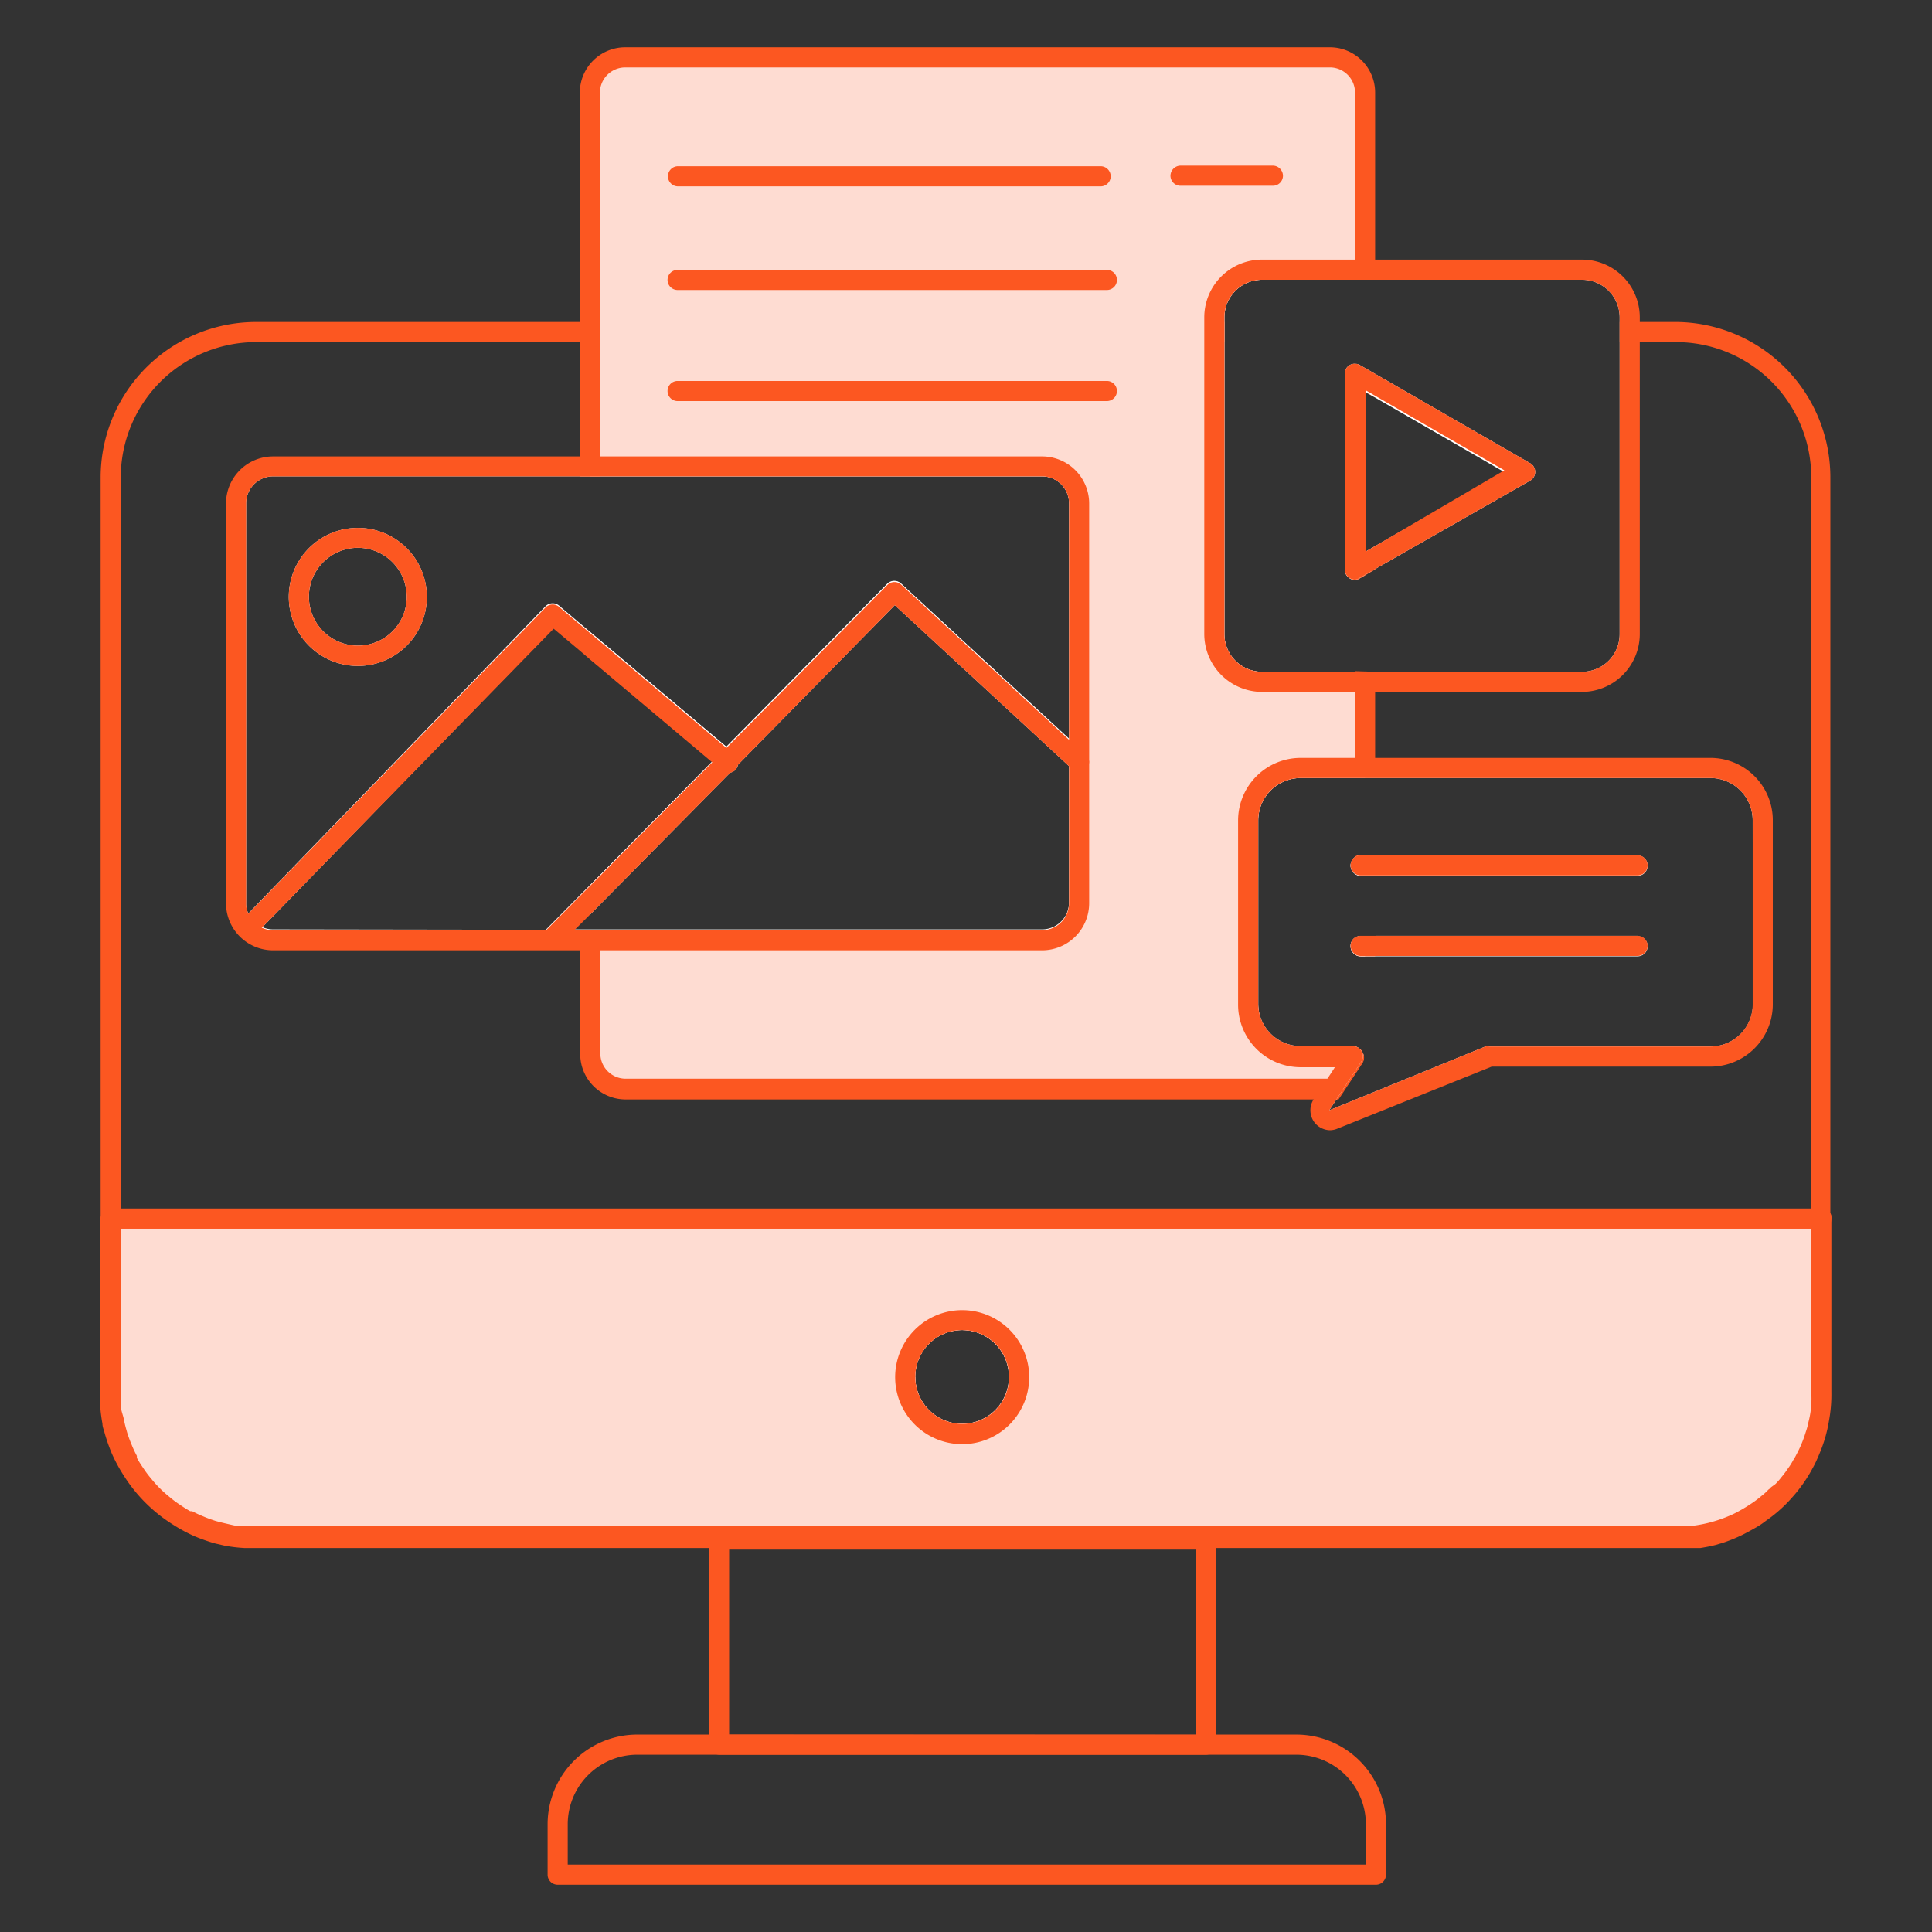 <svg id="Layer_1" data-name="Layer 1" xmlns="http://www.w3.org/2000/svg" viewBox="0 0 96 96"><rect x="0" y="0" width="96" height="96" fill="#333333" stroke="none"/><defs><style>.cls-1{fill:#fc5721;}.cls-2{fill:#fedcd2;}.cls-3{fill:#fff;}</style></defs><path class="cls-1" d="M83.31,16H80.48v1h2.83A6.72,6.72,0,0,1,90,23.75v45.4q0,.34,0,.69a4.64,4.64,0,0,1-.14.83c0,.16-.08.32-.13.48a6,6,0,0,1-.47,1.13,2.54,2.54,0,0,1-.16.28,2.85,2.85,0,0,1-.26.41,4.59,4.59,0,0,1-.33.44s0,0,0,0a3.11,3.11,0,0,1-.29.33l-.14.14a.49.49,0,0,1-.13.12l-.34.31a5.07,5.07,0,0,1-.46.35,7.92,7.92,0,0,1-.69.42,4.59,4.59,0,0,1-.5.24,6.74,6.74,0,0,1-2,.5,4.3,4.3,0,0,1-.62,0H12.69a5.32,5.32,0,0,1-.69,0,5,5,0,0,1-.66-.11c-.22,0-.43-.1-.64-.16a4.16,4.16,0,0,1-.62-.23,3.22,3.22,0,0,1-.53-.25l-.1,0a4.39,4.39,0,0,1-.51-.32,5,5,0,0,1-.52-.39,5.87,5.87,0,0,1-.91-.91,5,5,0,0,1-.39-.52,4.39,4.39,0,0,1-.32-.51.93.93,0,0,0,0-.1,3.22,3.22,0,0,1-.25-.53,4.16,4.16,0,0,1-.23-.62c-.06-.21-.12-.42-.16-.64A5,5,0,0,1,6,69.84a5.32,5.32,0,0,1,0-.69V23.75A6.73,6.73,0,0,1,12.69,17H60.84V16H12.69A7.73,7.73,0,0,0,5,23.75v45.4c0,.17,0,.33,0,.5a7.63,7.63,0,0,0,.12,1c0,.16.07.31.11.47a8.91,8.91,0,0,0,.35,1,7.82,7.82,0,0,0,.53,1c.13.21.27.42.42.62a7.69,7.69,0,0,0,1.56,1.56c.2.15.41.29.62.42a7.82,7.82,0,0,0,1,.53,8.91,8.91,0,0,0,1,.35l.47.11a7.63,7.63,0,0,0,1,.12l.5,0h71l.39,0,.38,0q.39-.06.75-.15l.37-.11a7.88,7.88,0,0,0,1-.41q.33-.17.66-.36a3.7,3.7,0,0,0,.46-.31,7.25,7.25,0,0,0,1-.83c.17-.17.34-.36.5-.55a8,8,0,0,0,.83-1.23c.06-.11.12-.22.17-.33s.12-.26.17-.39a7.54,7.54,0,0,0,.59-3V23.75A7.72,7.72,0,0,0,83.31,16Z"/><path class="cls-2" d="M67.83,4.61V13.9H62.71a1.87,1.87,0,0,0-1.87,1.86V31.51a1.87,1.87,0,0,0,1.87,1.87h5.12v5.28H64.62a2.11,2.11,0,0,0-2.1,2.1v9.17a2.11,2.11,0,0,0,2.1,2.1h2.71a.51.51,0,0,1,.37.25.49.49,0,0,1,0,.51c-.21.33-.46.7-.71,1.08a1.62,1.62,0,0,1-.76.24H31.07a1.75,1.75,0,0,1-1.76-1.75V46.22H51.78a1.34,1.34,0,0,0,1.34-1.33V38.07l-8.66-8L36.67,38a.49.49,0,0,1-.1.22.46.46,0,0,1-.28.17l-6.48,6.56-.5.51V44l.5-.51,5.58-5.65-5.58-4.7-.5-.42V31.4l.5.42,6.29,5.3,8-8.1a.5.5,0,0,1,.69,0l8.34,7.71V25a1.34,1.34,0,0,0-1.34-1.33H29.31V4.61a1.76,1.76,0,0,1,1.76-1.76h35A1.75,1.75,0,0,1,67.83,4.61Z"/><path class="cls-2" d="M67.83,18.34V28.59l-.3.17a.36.36,0,0,1-.2.06h0a.47.47,0,0,1-.25-.07.5.5,0,0,1-.25-.43V18.6a.49.49,0,0,1,.25-.43.47.47,0,0,1,.3-.06.36.36,0,0,1,.2.06Z"/><path class="cls-2" d="M67.83,42.51v1h-.22a.45.45,0,0,1-.28-.09.5.5,0,0,1-.22-.41.52.52,0,0,1,.22-.42.51.51,0,0,1,.28-.08Z"/><path class="cls-2" d="M67.83,46.52v1h-.22a.45.45,0,0,1-.28-.09.5.5,0,0,1,0-.83.51.51,0,0,1,.28-.08Z"/><path class="cls-1" d="M67.61,46.52a.51.51,0,0,0-.28.08v.83a.45.45,0,0,0,.28.09h.72v-1ZM66.08,2.35h-35A2.26,2.26,0,0,0,28.81,4.6V23.68h1V4.6a1.26,1.26,0,0,1,1.26-1.25h35A1.25,1.25,0,0,1,67.33,4.6v9.3h1V4.6A2.25,2.25,0,0,0,66.08,2.35Zm1.25,31v5.28h1V33.38Zm1-13.6V18.63l-.5-.29-.3-.17a.36.36,0,0,0-.2-.06V28.82a.36.36,0,0,0,.2-.06l.3-.17.5-.29V27.14l-.5.29V19.49Zm-.72,22.73a.51.51,0,0,0-.28.08v.83a.45.45,0,0,0,.28.09h.72v-1Zm.09,9.78a.51.51,0,0,0-.37-.25v.34a1.25,1.25,0,0,1-.71,1.13h0a1.18,1.18,0,0,1-.53.12h-35a1.26,1.26,0,0,1-1.26-1.25V46.22h-1v6.16a2.26,2.26,0,0,0,2.26,2.25h35a1.93,1.93,0,0,0,.42,0c.16-.23.31-.47.47-.71s.5-.75.71-1.08A.49.49,0,0,0,67.7,52.29ZM28.81,44.51v1.42l1-1V43.49Zm.5-13.11-.5-.42v1.31l.5.43.5.42V31.82Z"/><path class="cls-3" d="M17.79,26.23a3.43,3.43,0,1,0,3.42,3.43A3.43,3.43,0,0,0,17.79,26.23Zm0,5.85a2.43,2.43,0,1,1,2.42-2.42A2.42,2.42,0,0,1,17.79,32.08Z"/><path class="cls-3" d="M29.81,31.82v1.32l5.58,4.7.71-.72Zm0,0v1.32l5.58,4.7.71-.72Zm6.06,6.42-.48-.4-5.58,5.65v1.42l6.48-6.56A.5.5,0,0,1,35.87,38.24Zm-6.06-6.42v1.32l5.58,4.7.71-.72Zm6.48,6.53a.46.46,0,0,0,.28-.17.49.49,0,0,0,.1-.22Zm-.42-.11-.48-.4-5.58,5.65v1.42l6.48-6.56A.5.5,0,0,1,35.87,38.24Zm-6.06-6.42v1.32l5.58,4.7.71-.72Zm6.48,6.53a.46.46,0,0,0,.28-.17.49.49,0,0,0,.1-.22Zm-.42-.11-.48-.4-5.58,5.65v1.42l6.48-6.56A.5.5,0,0,1,35.87,38.24Zm-6.06-6.42v1.32l5.58,4.7.71-.72Zm6.48,6.53a.46.46,0,0,0,.28-.17.49.49,0,0,0,.1-.22Zm-.42-.11-.48-.4-5.58,5.65v1.42l6.48-6.56A.5.5,0,0,1,35.87,38.24Zm-6.06-6.42v1.32l5.58,4.7.71-.72Zm6.48,6.53a.46.46,0,0,0,.28-.17.49.49,0,0,0,.1-.22Zm-.42-.11-.48-.4-5.58,5.65v1.42l6.48-6.56A.5.5,0,0,1,35.87,38.24Zm-6.06-6.42v1.32l5.58,4.7.71-.72Zm6.48,6.53a.46.46,0,0,0,.28-.17.49.49,0,0,0,.1-.22Zm-.42-.11-.48-.4-5.58,5.65v1.42l6.48-6.56A.5.5,0,0,1,35.87,38.24ZM51.78,23.18H13.57A1.83,1.83,0,0,0,11.73,25V44.89a1.7,1.7,0,0,0,.24.89,1.75,1.75,0,0,0,.7.7,1.8,1.8,0,0,0,.9.24H51.78a1.83,1.83,0,0,0,1.84-1.83V25A1.83,1.83,0,0,0,51.78,23.18Zm-38.21,23a1.32,1.32,0,0,1-.53-.11L27.51,31.2l1.3,1.09.5.43.5.42,5.58,4.7-5.58,5.65-1,1-1.69,1.71Zm39.55-1.33a1.34,1.34,0,0,1-1.34,1.33H28.52l.29-.29,1-1,6.48-6.56a.46.46,0,0,0,.28-.17.49.49,0,0,0,.1-.22l7.79-7.89,8.66,8ZM44.78,29a.5.5,0,0,0-.69,0l-8,8.1-6.29-5.3-.5-.42-.5-.42-1-.85a.5.5,0,0,0-.68,0L12.34,45.39a1.08,1.08,0,0,1-.11-.5V25a1.34,1.34,0,0,1,1.34-1.33H51.78A1.34,1.34,0,0,1,53.12,25v11.7Zm-8.91,9.24-.48-.4-5.58,5.65v1.42l6.48-6.56A.5.5,0,0,1,35.87,38.24Zm.42.11a.46.46,0,0,0,.28-.17.49.49,0,0,0,.1-.22Zm-6.48-6.53v1.32l5.58,4.7.71-.72Zm6.06,6.42-.48-.4-5.58,5.65v1.42l6.48-6.56A.5.5,0,0,1,35.87,38.24Zm.42.11a.46.46,0,0,0,.28-.17.49.49,0,0,0,.1-.22Zm-6.48-6.53v1.32l5.58,4.7.71-.72Zm6.06,6.42-.48-.4-5.58,5.65v1.42l6.48-6.56A.5.5,0,0,1,35.87,38.24Zm.42.11a.46.46,0,0,0,.28-.17.49.49,0,0,0,.1-.22Zm-6.48-6.53v1.32l5.58,4.7.71-.72Zm6.06,6.42-.48-.4-5.58,5.65v1.42l6.48-6.56A.5.5,0,0,1,35.87,38.24Zm.42.11a.46.46,0,0,0,.28-.17.49.49,0,0,0,.1-.22Zm-6.48-6.53v1.32l5.58,4.7.71-.72Zm6.06,6.42-.48-.4-5.58,5.65v1.42l6.48-6.56A.5.5,0,0,1,35.87,38.24Zm-6.06-6.42v1.32l5.58,4.7.71-.72Zm0,0v1.32l5.58,4.7.71-.72Zm0,0v1.32l5.58,4.7.71-.72Z"/><path class="cls-1" d="M51.78,22.68H13.57A2.34,2.34,0,0,0,11.23,25V44.89a2.34,2.34,0,0,0,2.34,2.33H51.78a2.34,2.34,0,0,0,2.34-2.33V25A2.34,2.34,0,0,0,51.78,22.68Zm1.34,22.21a1.34,1.34,0,0,1-1.34,1.33H13.57a1.32,1.32,0,0,1-.53-.11,1.3,1.3,0,0,1-.7-.72,1.08,1.08,0,0,1-.11-.5V25a1.34,1.34,0,0,1,1.34-1.33H51.78A1.34,1.34,0,0,1,53.12,25Z"/><path class="cls-3" d="M76,23l-7.63-4.4-.5-.29-.3-.17a.36.36,0,0,0-.2-.06.47.47,0,0,0-.3.06.49.49,0,0,0-.25.43v9.73a.5.5,0,0,0,.25.43.47.47,0,0,0,.25.07h0a.36.36,0,0,0,.2-.06l.3-.17.5-.29L76,23.9A.5.5,0,0,0,76,23Zm-7.63,4.11-.5.29V19.49l.5.29,6.38,3.68Z"/><path class="cls-3" d="M78.61,13.39H62.71a2.38,2.38,0,0,0-2.37,2.37V31.51a2.37,2.37,0,0,0,2.37,2.37h15.9A2.37,2.37,0,0,0,81,31.51V15.76A2.38,2.38,0,0,0,78.61,13.39Zm1.87,18.12a1.87,1.87,0,0,1-1.87,1.87H62.71a1.87,1.87,0,0,1-1.87-1.87V15.76a1.87,1.87,0,0,1,1.87-1.86h15.9a1.87,1.87,0,0,1,1.87,1.86Z"/><path class="cls-1" d="M78.61,12.9H62.71a2.87,2.87,0,0,0-2.87,2.86V31.51a2.88,2.88,0,0,0,2.87,2.87h15.9a2.88,2.88,0,0,0,2.87-2.87V15.76A2.87,2.87,0,0,0,78.61,12.9Zm1.87,18.61a1.87,1.87,0,0,1-1.87,1.87H62.71a1.87,1.87,0,0,1-1.87-1.87V15.76a1.87,1.87,0,0,1,1.87-1.86h15.9a1.87,1.87,0,0,1,1.87,1.86Z"/><path class="cls-1" d="M76,23l-7.63-4.4-.5-.29-.3-.17a.36.36,0,0,0-.2-.06.47.47,0,0,0-.3.06.49.49,0,0,0-.25.43v9.73a.5.5,0,0,0,.25.43.47.47,0,0,0,.25.07h0a.36.36,0,0,0,.2-.06l.3-.17.5-.29L76,23.9A.5.5,0,0,0,76,23Zm-7.63,4.11-.5.29,0,0v-8l0,0,.5.29,6.38,3.68Z"/><path class="cls-1" d="M60.4,76.37a.48.48,0,0,0-.48-.38H35.73a.49.49,0,0,0-.48.38.5.5,0,0,0,0,.12v10.2a.5.5,0,0,0,.5.5H59.92a.5.5,0,0,0,.5-.5V76.49A.25.25,0,0,0,60.4,76.37ZM36.23,86.19V77H59.42v9.2Z"/><path class="cls-1" d="M64.41,86.19H31.66a4.46,4.46,0,0,0-4.45,4.46v2.5a.5.5,0,0,0,.5.5H68.37a.5.5,0,0,0,.5-.5v-2.5A4.46,4.46,0,0,0,64.41,86.19Zm3.46,6.46H28.21v-2a3.46,3.46,0,0,1,3.45-3.46H64.41a3.46,3.46,0,0,1,3.46,3.46Z"/><path class="cls-1" d="M47.81,65.33a3.1,3.1,0,1,0,3.1,3.1A3.1,3.1,0,0,0,47.81,65.33Zm0,5.42a2.33,2.33,0,1,1,2.33-2.32A2.32,2.32,0,0,1,47.81,70.75Z"/><path class="cls-2" d="M5.47,60.55v8.6a7.22,7.22,0,0,0,7.22,7.22H83.32a7.22,7.22,0,0,0,7.22-7.22v-8.6Zm40,7.88a2.33,2.33,0,1,1,2.33,2.32A2.33,2.33,0,0,1,45.48,68.43Z"/><path class="cls-1" d="M91,60.45s0,0,0-.05a.38.38,0,0,0-.06-.13.46.46,0,0,0-.07-.07.1.1,0,0,0,0,0s0,0,0,0a.35.35,0,0,0-.14-.06l-.12,0H5.47a.5.5,0,0,0-.5.5v8.6c0,.17,0,.33,0,.5a7.63,7.63,0,0,0,.12,1c0,.16.07.31.11.47a8.91,8.91,0,0,0,.35,1,7.82,7.82,0,0,0,.53,1c.13.21.27.42.42.62a7.69,7.69,0,0,0,1.56,1.56c.2.15.41.29.62.42a7.82,7.82,0,0,0,1,.53,8.91,8.91,0,0,0,1,.35l.47.11a7.63,7.63,0,0,0,1,.12H83.72l.39,0,.38,0q.39-.06.75-.15l.37-.11a7.88,7.88,0,0,0,1-.41q.33-.17.66-.36a3.7,3.7,0,0,0,.46-.31,7.25,7.25,0,0,0,1-.83c.17-.17.34-.36.5-.55a7.37,7.37,0,0,0,.83-1.23c.06-.11.12-.22.17-.33s.12-.26.17-.39a7,7,0,0,0,.48-1.64A7.2,7.2,0,0,0,91,69.15v-8.6A.34.34,0,0,0,91,60.45Zm-3,13.45a.49.49,0,0,1-.13.12,2.45,2.45,0,0,1-.34.31,5.07,5.07,0,0,1-.46.35,7.92,7.92,0,0,1-.69.42,4.59,4.59,0,0,1-.5.24,6.74,6.74,0,0,1-2,.5c-.2,0-.41,0-.61,0H12.69q-.34,0-.69,0c-.22,0-.44-.06-.66-.11s-.43-.1-.64-.16a6.56,6.56,0,0,1-.62-.23,5.12,5.12,0,0,1-.53-.25l-.1,0c-.18-.1-.35-.21-.51-.32a5,5,0,0,1-.52-.39,5.87,5.87,0,0,1-.91-.91,5,5,0,0,1-.39-.52c-.11-.16-.22-.33-.32-.51a.93.93,0,0,0,0-.1,5.12,5.12,0,0,1-.25-.53,6.56,6.56,0,0,1-.23-.62c-.06-.21-.12-.42-.16-.64S6,70.06,6,69.84s0-.46,0-.69v-8.1H90v8.1a5.32,5.32,0,0,1,0,.69,4.64,4.64,0,0,1-.14.83,3.36,3.36,0,0,1-.13.48,6,6,0,0,1-.47,1.13,2.54,2.54,0,0,1-.16.28,2.85,2.85,0,0,1-.26.41,4.59,4.59,0,0,1-.33.44s0,0,0,0a3.11,3.11,0,0,1-.29.33Z"/><path class="cls-1" d="M91,60.55a.49.49,0,0,1-.49.5H5.62l-.15,0a.5.5,0,0,1,.15-1H90.53l.12,0a.35.35,0,0,1,.14.06s0,0,0,0a.1.1,0,0,1,0,0,.46.46,0,0,1,.07.07A.54.54,0,0,1,91,60.55Z"/><path class="cls-3" d="M47.81,65.6a2.83,2.83,0,1,0,2.83,2.83A2.83,2.83,0,0,0,47.81,65.6Zm0,5.15a2.33,2.33,0,1,1,2.33-2.32A2.32,2.32,0,0,1,47.81,70.75Z"/><path class="cls-1" d="M47.81,65.1a3.33,3.33,0,1,0,3.33,3.33A3.33,3.33,0,0,0,47.81,65.1Zm0,5.65a2.33,2.33,0,1,1,2.33-2.32A2.32,2.32,0,0,1,47.81,70.75Z"/><path class="cls-1" d="M54.12,37.85a.51.51,0,0,1-.14.34.48.48,0,0,1-.36.17.51.51,0,0,1-.34-.14l-.16-.15-8.66-8L36.67,38l-.38.39-6.48,6.56-1,1-.29.29-.49.5-.2.2a.49.49,0,0,1-.82-.2.49.49,0,0,1,.11-.5l1.69-1.71,1-1,5.58-5.65.71-.72,8-8.1a.5.5,0,0,1,.69,0l8.34,7.71.5.47.34.31A.48.48,0,0,1,54.12,37.85Z"/><path class="cls-1" d="M36.67,38a.49.49,0,0,1-.1.22.46.46,0,0,1-.28.17.5.5,0,0,1-.42-.11l-.48-.4-5.58-4.7-.5-.42-.5-.43-1.3-1.09L13,46.11l-.34.35,0,0a.46.46,0,0,1-.33.13.49.49,0,0,1-.34-.14.5.5,0,0,1,0-.69v0l.36-.37L27.12,30.17a.5.5,0,0,1,.68,0l1,.85.5.42.5.42,6.29,5.3.41.35A.47.47,0,0,1,36.67,38Z"/><path class="cls-1" d="M17.79,26.23a3.43,3.43,0,1,0,3.42,3.43A3.43,3.43,0,0,0,17.79,26.23Zm0,5.85a2.43,2.43,0,1,1,2.42-2.42A2.42,2.42,0,0,1,17.79,32.08Z"/><path class="cls-1" d="M54.69,9.26h-21a.5.5,0,0,1,0-1h21a.5.5,0,0,1,0,1Z"/><path class="cls-1" d="M55,14.41H33.67a.5.5,0,0,1-.5-.5.5.5,0,0,1,.5-.5H55a.5.5,0,0,1,.5.5A.5.5,0,0,1,55,14.41Z"/><path class="cls-1" d="M55,19.93H33.67a.5.5,0,0,1-.5-.5.5.5,0,0,1,.5-.5H55a.5.5,0,0,1,.5.5A.5.5,0,0,1,55,19.93Z"/><path class="cls-1" d="M63.25,9.23H58.66a.5.5,0,0,1-.5-.5.51.51,0,0,1,.5-.5h4.59a.51.51,0,0,1,.5.5A.5.5,0,0,1,63.25,9.23Z"/><path class="cls-3" d="M81.37,46.52H67.61a.51.51,0,0,0-.28.08.5.5,0,0,0,0,.83.45.45,0,0,0,.28.09H81.37a.5.5,0,0,0,.5-.5A.5.5,0,0,0,81.37,46.52Zm0,0H67.61a.51.51,0,0,0-.28.08.5.5,0,0,0,0,.83.45.45,0,0,0,.28.09H81.37a.5.5,0,0,0,.5-.5A.5.5,0,0,0,81.37,46.52Zm0,0H67.61a.51.51,0,0,0-.28.08.5.5,0,0,0,0,.83.45.45,0,0,0,.28.09H81.37a.5.5,0,0,0,.5-.5A.5.5,0,0,0,81.37,46.52Zm0-4H67.61a.51.51,0,0,0-.28.08.52.52,0,0,0-.22.42.5.5,0,0,0,.22.41.45.45,0,0,0,.28.09H81.37a.5.5,0,0,0,.5-.5A.5.5,0,0,0,81.37,42.51Zm0,4H67.61a.51.51,0,0,0-.28.08.5.5,0,0,0,0,.83.45.45,0,0,0,.28.09H81.37a.5.5,0,0,0,.5-.5A.5.5,0,0,0,81.37,46.52Zm0-4H67.61a.51.51,0,0,0-.28.08.52.52,0,0,0-.22.42.5.5,0,0,0,.22.41.45.45,0,0,0,.28.09H81.37a.5.5,0,0,0,.5-.5A.5.5,0,0,0,81.37,42.51Zm0,4H67.61a.51.51,0,0,0-.28.08.5.5,0,0,0,0,.83.45.45,0,0,0,.28.09H81.37a.5.5,0,0,0,.5-.5A.5.5,0,0,0,81.37,46.52Zm0-4H67.61a.51.51,0,0,0-.28.08.52.52,0,0,0-.22.42.5.5,0,0,0,.22.41.45.45,0,0,0,.28.09H81.37a.5.5,0,0,0,.5-.5A.5.5,0,0,0,81.37,42.51Zm0,4H67.61a.51.51,0,0,0-.28.08.5.5,0,0,0,0,.83.45.45,0,0,0,.28.09H81.37a.5.5,0,0,0,.5-.5A.5.5,0,0,0,81.37,46.52Zm0-4H67.61a.51.51,0,0,0-.28.08.52.52,0,0,0-.22.42.5.5,0,0,0,.22.41.45.45,0,0,0,.28.09H81.37a.5.5,0,0,0,.5-.5A.5.5,0,0,0,81.37,42.51Zm0,4H67.61a.51.51,0,0,0-.28.08.5.5,0,0,0,0,.83.45.45,0,0,0,.28.09H81.37a.5.5,0,0,0,.5-.5A.5.5,0,0,0,81.37,46.52Zm0-4H67.61a.51.51,0,0,0-.28.08.52.52,0,0,0-.22.42.5.5,0,0,0,.22.41.45.45,0,0,0,.28.09H81.37a.5.5,0,0,0,.5-.5A.5.5,0,0,0,81.37,42.51Zm0,4H67.61a.51.51,0,0,0-.28.08.5.5,0,0,0,0,.83.45.45,0,0,0,.28.09H81.37a.5.5,0,0,0,.5-.5A.5.5,0,0,0,81.37,46.52Zm0-4H67.61a.51.51,0,0,0-.28.08.52.52,0,0,0-.22.42.5.5,0,0,0,.22.41.45.45,0,0,0,.28.09H81.37a.5.5,0,0,0,.5-.5A.5.5,0,0,0,81.37,42.51Zm0,4H67.61a.51.51,0,0,0-.28.08.5.5,0,0,0,0,.83.45.45,0,0,0,.28.09H81.37a.5.5,0,0,0,.5-.5A.5.5,0,0,0,81.37,46.52Zm0-4H67.61a.51.51,0,0,0-.28.08.52.52,0,0,0-.22.42.5.5,0,0,0,.22.41.45.45,0,0,0,.28.09H81.37a.5.5,0,0,0,.5-.5A.5.5,0,0,0,81.37,42.51Zm0,4H67.61a.51.51,0,0,0-.28.08.5.5,0,0,0,0,.83.45.45,0,0,0,.28.09H81.37a.5.5,0,0,0,.5-.5A.5.5,0,0,0,81.37,46.52Zm-13.76-3H81.37a.5.5,0,0,0,.5-.5.5.5,0,0,0-.5-.5H67.61a.51.51,0,0,0-.28.08.52.52,0,0,0-.22.42.5.5,0,0,0,.22.41A.45.45,0,0,0,67.61,43.51ZM85,38.16H64.62a2.6,2.6,0,0,0-2.6,2.6v9.17a2.6,2.6,0,0,0,2.6,2.6h2.64c-.19.3-.42.63-.64,1h0l-.4.61-.34.51-.21.33a.48.48,0,0,0,.59.71L74,52.53H85a2.59,2.59,0,0,0,2.6-2.6V40.76A2.59,2.59,0,0,0,85,38.16Zm2.1,11.77A2.1,2.1,0,0,1,85,52H74a.58.58,0,0,0-.19,0l-7.76,3.17.42-.64c.16-.23.31-.47.47-.71s.5-.75.71-1.08a.49.49,0,0,0,0-.51.51.51,0,0,0-.37-.25H64.62a2.11,2.11,0,0,1-2.1-2.1V40.76a2.11,2.11,0,0,1,2.1-2.1H85a2.1,2.1,0,0,1,2.09,2.1Zm-5.68-7.42H67.61a.51.51,0,0,0-.28.08.52.52,0,0,0-.22.42.5.5,0,0,0,.22.41.45.45,0,0,0,.28.09H81.37a.5.5,0,0,0,.5-.5A.5.5,0,0,0,81.37,42.51Zm0,4H67.61a.51.51,0,0,0-.28.08.5.5,0,0,0,0,.83.45.45,0,0,0,.28.09H81.37a.5.5,0,0,0,.5-.5A.5.5,0,0,0,81.37,46.52Zm0-4H67.61a.51.51,0,0,0-.28.08.52.52,0,0,0-.22.42.5.5,0,0,0,.22.41.45.45,0,0,0,.28.09H81.37a.5.5,0,0,0,.5-.5A.5.5,0,0,0,81.37,42.51Zm0,4H67.61a.51.51,0,0,0-.28.08.5.5,0,0,0,0,.83.45.45,0,0,0,.28.09H81.37a.5.5,0,0,0,.5-.5A.5.5,0,0,0,81.37,46.52Zm0-4H67.61a.51.51,0,0,0-.28.08.52.52,0,0,0-.22.42.5.5,0,0,0,.22.41.45.45,0,0,0,.28.09H81.37a.5.5,0,0,0,.5-.5A.5.5,0,0,0,81.37,42.51Zm0,4H67.61a.51.51,0,0,0-.28.08.5.5,0,0,0,0,.83.45.45,0,0,0,.28.09H81.37a.5.5,0,0,0,.5-.5A.5.5,0,0,0,81.37,46.52Zm0-4H67.61a.51.51,0,0,0-.28.08.52.52,0,0,0-.22.42.5.5,0,0,0,.22.41.45.45,0,0,0,.28.09H81.37a.5.5,0,0,0,.5-.5A.5.5,0,0,0,81.37,42.51Zm0,4H67.61a.51.51,0,0,0-.28.08.5.5,0,0,0,0,.83.45.45,0,0,0,.28.09H81.37a.5.5,0,0,0,.5-.5A.5.5,0,0,0,81.37,46.52Zm0-4H67.61a.51.51,0,0,0-.28.08.52.52,0,0,0-.22.42.5.5,0,0,0,.22.41.45.45,0,0,0,.28.09H81.37a.5.5,0,0,0,.5-.5A.5.5,0,0,0,81.37,42.51Zm0,4H67.61a.51.51,0,0,0-.28.08.5.5,0,0,0,0,.83.45.45,0,0,0,.28.09H81.37a.5.5,0,0,0,.5-.5A.5.5,0,0,0,81.37,46.52Zm0-4H67.61a.51.51,0,0,0-.28.08.52.52,0,0,0-.22.42.5.5,0,0,0,.22.41.45.45,0,0,0,.28.09H81.37a.5.5,0,0,0,.5-.5A.5.5,0,0,0,81.37,42.51Zm0,4H67.61a.51.51,0,0,0-.28.08.5.5,0,0,0,0,.83.45.45,0,0,0,.28.09H81.37a.5.5,0,0,0,.5-.5A.5.5,0,0,0,81.37,46.52Zm0-4H67.61a.51.51,0,0,0-.28.08.52.52,0,0,0-.22.42.5.5,0,0,0,.22.41.45.45,0,0,0,.28.09H81.37a.5.5,0,0,0,.5-.5A.5.5,0,0,0,81.37,42.51Zm0,4H67.61a.51.51,0,0,0-.28.08.5.5,0,0,0,0,.83.45.45,0,0,0,.28.09H81.37a.5.5,0,0,0,.5-.5A.5.5,0,0,0,81.37,46.52Zm0-4H67.61a.51.51,0,0,0-.28.08.52.52,0,0,0-.22.42.5.5,0,0,0,.22.41.45.45,0,0,0,.28.09H81.37a.5.5,0,0,0,.5-.5A.5.5,0,0,0,81.37,42.51Zm0,4H67.61a.51.51,0,0,0-.28.08.5.5,0,0,0,0,.83.45.45,0,0,0,.28.09H81.37a.5.5,0,0,0,.5-.5A.5.5,0,0,0,81.37,46.52Zm0-4H67.61a.51.51,0,0,0-.28.08.52.52,0,0,0-.22.42.5.5,0,0,0,.22.41.45.45,0,0,0,.28.09H81.37a.5.5,0,0,0,.5-.5A.5.5,0,0,0,81.37,42.51Zm0,4H67.61a.51.51,0,0,0-.28.08.5.5,0,0,0,0,.83.45.45,0,0,0,.28.09H81.37a.5.5,0,0,0,.5-.5A.5.5,0,0,0,81.37,46.52ZM67.11,47a.5.5,0,0,0,.22.41V46.6A.51.51,0,0,0,67.11,47Zm14.26-.5h-13v1h13a.5.5,0,0,0,.5-.5A.5.5,0,0,0,81.37,46.52Z"/><path class="cls-1" d="M85,37.66H64.62a3.11,3.11,0,0,0-3.1,3.1v9.17a3.11,3.11,0,0,0,3.1,3.1h1.71l-.39.6-.34.5c-.11.18-.22.34-.33.5l0,0a1,1,0,0,0,.06,1.16,1,1,0,0,0,.76.37,1,1,0,0,0,.37-.08L74.12,53H85a3.1,3.1,0,0,0,3.09-3.1V40.76A3.1,3.1,0,0,0,85,37.66Zm2.09,12.27A2.1,2.1,0,0,1,85,52H74a.58.58,0,0,0-.19,0l-7.76,3.17.42-.64c.16-.23.31-.47.47-.71s.5-.75.71-1.08a.49.49,0,0,0,0-.51.51.51,0,0,0-.37-.25H64.62a2.11,2.11,0,0,1-2.1-2.1V40.76a2.11,2.11,0,0,1,2.1-2.1H85a2.1,2.1,0,0,1,2.09,2.1Z"/><path class="cls-1" d="M81.87,43a.5.5,0,0,1-.5.5H67.61a.45.45,0,0,1-.28-.09.5.5,0,0,1-.22-.41.52.52,0,0,1,.22-.42.51.51,0,0,1,.28-.08H81.37A.5.5,0,0,1,81.87,43Z"/><path class="cls-1" d="M81.87,47a.5.5,0,0,1-.5.5H67.61a.45.45,0,0,1-.28-.09.5.5,0,0,1,0-.83.51.51,0,0,1,.28-.08H81.37A.5.5,0,0,1,81.87,47Z"/></svg>
